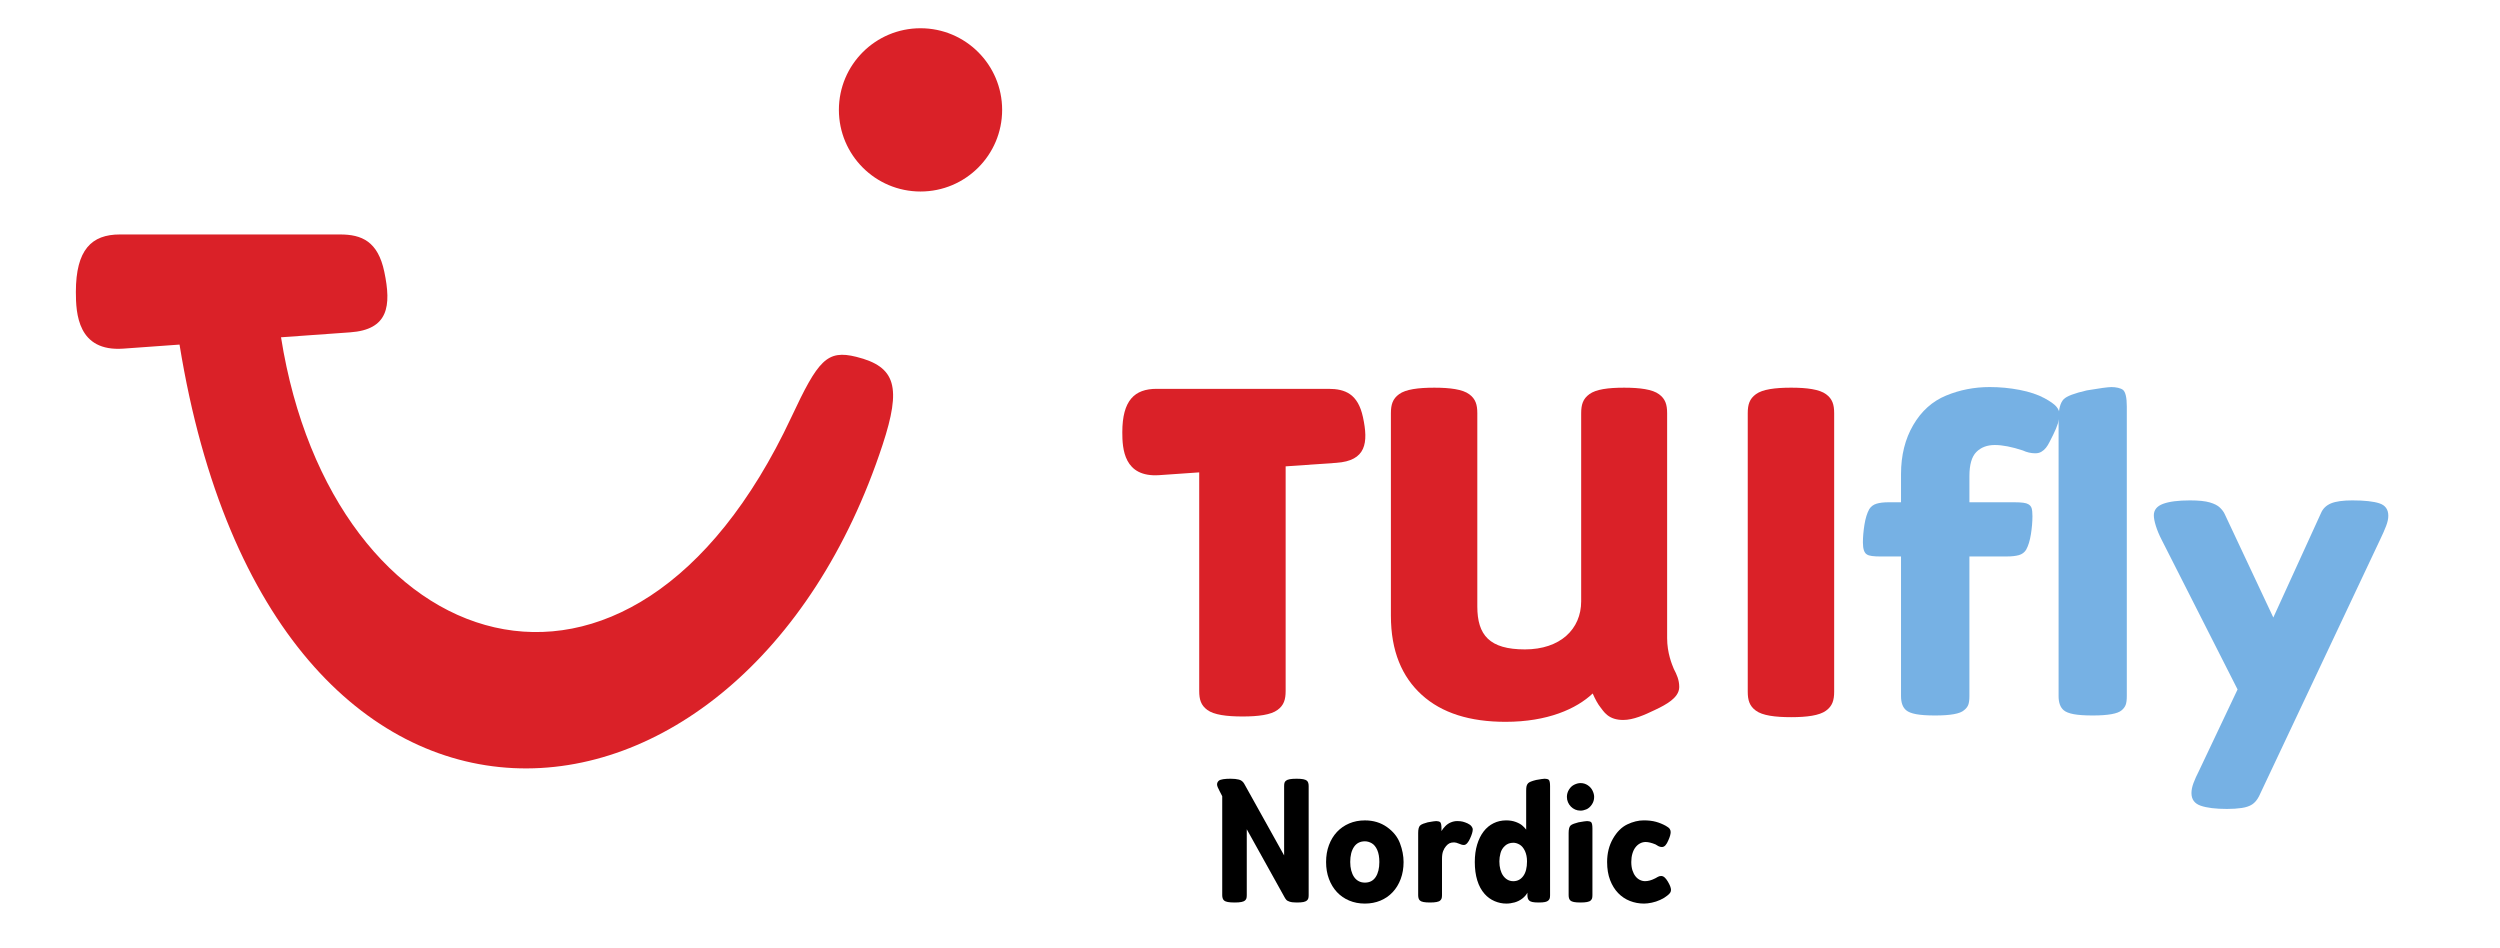 <?xml version="1.0" encoding="utf-8"?>
<!-- Generator: Adobe Illustrator 15.0.0, SVG Export Plug-In . SVG Version: 6.00 Build 0)  -->
<!DOCTYPE svg PUBLIC "-//W3C//DTD SVG 1.1//EN" "http://www.w3.org/Graphics/SVG/1.1/DTD/svg11.dtd">
<svg version="1.1" id="Layer_1" xmlns="http://www.w3.org/2000/svg" xmlns:xlink="http://www.w3.org/1999/xlink" x="0px" y="0px"
	 width="329.5px" height="125px" viewBox="0 0 329.5 125" enable-background="new 0 0 329.5 125" xml:space="preserve">
<g id="svg2816" xmlns:svg="http://www.w3.org/2000/svg">
	<path id="path2832" fill="#DA2128" d="M15.801,30.902H44.82c2.846,0,4.991,0.897,5.834,4.934c0.938,4.486,0.551,7.611-4.506,7.967
		l-9.109,0.651c6.705,42.321,45.912,56.116,67.26,10.534c3.533-7.545,4.689-8.918,8.56-7.958c5.245,1.302,5.963,3.996,3.464,11.603
		c-18.457,56.19-80.488,61.823-92.661-13.216l-7.401,0.532C10.238,46.381,10,41.305,10,38.483
		C10,32.902,12.074,30.902,15.801,30.902L15.801,30.902"/>
	<path id="path2834" fill="#DA2128" d="M121.323,3.723c5.942,0,10.759,4.817,10.759,10.759s-4.817,10.759-10.759,10.759
		c-5.942,0-10.757-4.817-10.757-10.759S115.381,3.723,121.323,3.723L121.323,3.723"/>
</g>
<g>
	<path d="M162.735,118.95c-0.382,0-0.686-0.021-0.909-0.064c-0.224-0.043-0.386-0.106-0.487-0.194
		c-0.166-0.147-0.249-0.383-0.249-0.705v-13.049l-0.346-0.67c-0.224-0.406-0.335-0.697-0.335-0.869c0-0.203,0.08-0.373,0.238-0.506
		c0.101-0.086,0.287-0.15,0.557-0.193s0.597-0.064,0.979-0.064c0.447,0,0.818,0.039,1.114,0.117
		c0.296,0.079,0.523,0.255,0.682,0.529l5.269,9.463v-9.146c0-0.195,0.018-0.345,0.055-0.445c0.035-0.104,0.1-0.188,0.194-0.26
		c0.101-0.086,0.263-0.15,0.485-0.193c0.224-0.043,0.526-0.064,0.91-0.064c0.366,0,0.658,0.021,0.875,0.064s0.375,0.107,0.477,0.193
		c0.158,0.133,0.238,0.368,0.238,0.705v14.389c0,0.197-0.019,0.344-0.055,0.441c-0.035,0.098-0.098,0.186-0.185,0.264
		c-0.101,0.088-0.252,0.151-0.454,0.194s-0.486,0.064-0.854,0.064c-0.412,0-0.728-0.035-0.946-0.105
		c-0.222-0.069-0.374-0.155-0.46-0.259c-0.088-0.102-0.166-0.219-0.238-0.354l-4.966-8.935v8.688c0,0.195-0.019,0.343-0.054,0.44
		c-0.037,0.099-0.098,0.187-0.184,0.265c-0.101,0.086-0.26,0.15-0.476,0.193C163.395,118.928,163.103,118.95,162.735,118.95z"/>
	<path d="M179.895,119.092c-0.75,0-1.438-0.132-2.066-0.395c-0.627-0.262-1.166-0.635-1.617-1.116s-0.803-1.06-1.055-1.733
		c-0.254-0.675-0.379-1.418-0.379-2.233c0-0.814,0.125-1.56,0.379-2.233c0.252-0.674,0.604-1.252,1.055-1.734
		c0.451-0.48,0.99-0.854,1.617-1.121c0.628-0.268,1.316-0.399,2.066-0.399c1.11,0,2.078,0.292,2.904,0.875
		c0.825,0.584,1.396,1.296,1.715,2.134c0.317,0.84,0.477,1.666,0.477,2.48s-0.127,1.56-0.379,2.232
		c-0.252,0.676-0.604,1.252-1.055,1.734c-0.451,0.48-0.988,0.854-1.611,1.116C181.32,118.96,180.637,119.092,179.895,119.092z
		 M179.895,116.329c0.619,0,1.092-0.245,1.418-0.734c0.324-0.489,0.485-1.149,0.485-1.98c0-0.636-0.092-1.161-0.274-1.581
		c-0.186-0.419-0.424-0.715-0.721-0.889c-0.296-0.172-0.599-0.259-0.908-0.259c-0.627,0-1.107,0.245-1.438,0.735
		c-0.332,0.488-0.498,1.154-0.498,1.992c0,0.408,0.044,0.777,0.13,1.111c0.087,0.332,0.211,0.618,0.373,0.856
		c0.163,0.239,0.364,0.424,0.605,0.553C179.309,116.266,179.584,116.329,179.895,116.329z"/>
	<path d="M188.482,118.95c-0.366,0-0.657-0.021-0.871-0.064c-0.211-0.043-0.365-0.106-0.459-0.194
		c-0.158-0.141-0.237-0.375-0.237-0.705v-8.204c0-0.472,0.079-0.792,0.237-0.964c0.094-0.096,0.238-0.18,0.434-0.254
		c0.193-0.073,0.391-0.135,0.584-0.183c0.6-0.108,0.971-0.164,1.114-0.164c0.101,0,0.2,0.013,0.298,0.035s0.175,0.06,0.232,0.104
		c0.115,0.11,0.172,0.386,0.172,0.824v0.353c0.123-0.212,0.291-0.427,0.504-0.646c0.213-0.22,0.458-0.387,0.736-0.5
		c0.276-0.113,0.553-0.171,0.826-0.171c0.297,0,0.543,0.025,0.741,0.076s0.409,0.128,0.633,0.229
		c0.23,0.108,0.402,0.236,0.515,0.381c0.111,0.146,0.168,0.285,0.168,0.418c0,0.281-0.119,0.683-0.357,1.199
		c-0.094,0.22-0.212,0.416-0.355,0.588c-0.146,0.173-0.297,0.259-0.455,0.259c-0.188,0-0.396-0.056-0.627-0.165
		c-0.274-0.117-0.494-0.176-0.66-0.176c-0.252,0-0.456,0.039-0.611,0.117c-0.154,0.078-0.305,0.199-0.447,0.363
		c-0.16,0.182-0.289,0.402-0.391,0.665s-0.15,0.604-0.15,1.028v4.783c0,0.197-0.02,0.344-0.056,0.441s-0.097,0.186-0.185,0.264
		C189.634,118.864,189.189,118.95,188.482,118.95z"/>
	<path d="M198.523,119.092c-0.521,0-1.031-0.107-1.537-0.322c-0.504-0.217-0.94-0.531-1.309-0.946
		c-0.434-0.486-0.758-1.084-0.974-1.793c-0.218-0.71-0.325-1.515-0.325-2.416c0-0.854,0.104-1.62,0.309-2.298
		s0.49-1.254,0.854-1.729c0.364-0.474,0.801-0.836,1.31-1.087c0.508-0.251,1.065-0.376,1.672-0.376c0.469,0,0.896,0.072,1.281,0.217
		c0.387,0.146,0.687,0.317,0.898,0.519c0.212,0.199,0.361,0.361,0.447,0.486v-5.147c0-0.243,0.018-0.438,0.05-0.582
		c0.032-0.146,0.1-0.272,0.2-0.382c0.129-0.149,0.482-0.295,1.061-0.437c0.605-0.108,0.984-0.164,1.137-0.164
		c0.101,0,0.199,0.013,0.297,0.035s0.176,0.06,0.232,0.104c0.115,0.11,0.173,0.386,0.173,0.824v14.389
		c0,0.195-0.018,0.343-0.054,0.44c-0.036,0.099-0.1,0.188-0.189,0.271c-0.091,0.083-0.23,0.146-0.422,0.188
		c-0.191,0.043-0.471,0.064-0.839,0.064c-0.36,0-0.637-0.021-0.827-0.064c-0.191-0.043-0.33-0.107-0.417-0.193
		c-0.157-0.142-0.237-0.377-0.237-0.705v-0.329c-0.151,0.282-0.377,0.539-0.676,0.771c-0.3,0.23-0.636,0.399-1.007,0.506
		C199.262,119.039,198.893,119.092,198.523,119.092z M199.454,116.141c0.541,0,0.978-0.225,1.31-0.676
		c0.332-0.449,0.497-1.095,0.497-1.934c0-0.533-0.094-0.995-0.28-1.389c-0.188-0.392-0.422-0.668-0.703-0.828
		s-0.557-0.24-0.822-0.24c-0.434,0-0.797,0.134-1.094,0.398c-0.295,0.268-0.493,0.588-0.594,0.965
		c-0.103,0.377-0.151,0.74-0.151,1.094c0,0.392,0.043,0.748,0.13,1.068c0.086,0.321,0.211,0.596,0.373,0.823
		s0.354,0.403,0.578,0.529C198.92,116.078,199.173,116.141,199.454,116.141z"/>
	<path d="M208.314,106.842c-0.252,0-0.486-0.047-0.703-0.141s-0.405-0.225-0.567-0.389c-0.163-0.164-0.291-0.355-0.385-0.576
		c-0.095-0.219-0.142-0.453-0.142-0.704c0-0.345,0.092-0.666,0.276-0.964c0.185-0.299,0.42-0.517,0.708-0.653
		c0.289-0.138,0.561-0.205,0.813-0.205c0.354,0,0.672,0.097,0.957,0.288s0.496,0.434,0.633,0.723
		c0.138,0.29,0.205,0.562,0.205,0.813c0,0.376-0.104,0.715-0.313,1.017s-0.449,0.511-0.72,0.623
		C208.807,106.786,208.553,106.842,208.314,106.842z M208.314,118.95c-0.367,0-0.658-0.021-0.871-0.064
		c-0.213-0.043-0.366-0.106-0.459-0.194c-0.159-0.141-0.238-0.375-0.238-0.705v-8.204c0-0.472,0.079-0.792,0.238-0.964
		c0.093-0.096,0.244-0.18,0.453-0.254c0.209-0.073,0.412-0.135,0.605-0.183c0.605-0.108,0.984-0.164,1.137-0.164
		c0.102,0,0.199,0.013,0.297,0.035c0.099,0.022,0.176,0.06,0.232,0.104c0.115,0.11,0.174,0.386,0.174,0.824v8.805
		c0,0.195-0.02,0.343-0.055,0.44c-0.036,0.099-0.098,0.187-0.184,0.265C209.465,118.864,209.021,118.95,208.314,118.95z"/>
	<path d="M216.688,119.092c-0.656,0-1.278-0.115-1.867-0.347c-0.588-0.231-1.104-0.576-1.547-1.035
		c-0.442-0.458-0.797-1.028-1.06-1.71c-0.264-0.682-0.396-1.479-0.396-2.387c0-1.152,0.256-2.178,0.769-3.074
		s1.14-1.523,1.882-1.881c0.743-0.356,1.469-0.534,2.176-0.534c0.612,0,1.146,0.063,1.602,0.188
		c0.454,0.125,0.887,0.302,1.298,0.528c0.267,0.148,0.442,0.286,0.524,0.411c0.082,0.126,0.125,0.264,0.125,0.411
		c0,0.274-0.104,0.644-0.313,1.104c-0.108,0.268-0.231,0.479-0.368,0.635c-0.137,0.158-0.296,0.236-0.476,0.236
		c-0.103,0-0.21-0.021-0.325-0.06s-0.209-0.087-0.281-0.142c-0.072-0.056-0.15-0.103-0.238-0.142
		c-0.519-0.212-0.95-0.317-1.297-0.317c-0.261,0-0.506,0.062-0.735,0.183c-0.231,0.122-0.433,0.294-0.606,0.519
		c-0.173,0.223-0.308,0.5-0.404,0.828c-0.098,0.329-0.148,0.698-0.148,1.105c0,0.416,0.051,0.779,0.15,1.094
		c0.103,0.313,0.234,0.576,0.4,0.787c0.166,0.212,0.359,0.372,0.579,0.482c0.22,0.108,0.449,0.164,0.687,0.164
		c0.203,0,0.412-0.029,0.629-0.089c0.217-0.059,0.414-0.135,0.595-0.229c0.114-0.048,0.251-0.119,0.405-0.218
		c0.156-0.099,0.316-0.146,0.481-0.146c0.166,0,0.319,0.061,0.46,0.184c0.141,0.121,0.282,0.303,0.428,0.545
		c0.281,0.472,0.422,0.84,0.422,1.105c0,0.134-0.038,0.259-0.113,0.376c-0.076,0.118-0.207,0.247-0.395,0.388
		c-0.246,0.204-0.552,0.389-0.916,0.553c-0.363,0.166-0.732,0.287-1.107,0.365S216.991,119.092,216.688,119.092z"/>
</g>
<path fill="#76B1E4" d="M255.049,94.3c-1.055,0-1.887-0.057-2.496-0.17c-0.609-0.115-1.049-0.287-1.316-0.516
	c-0.455-0.374-0.683-0.998-0.683-1.871V73.345h-2.665c-0.951,0-1.551-0.082-1.799-0.25c-0.371-0.188-0.559-0.717-0.559-1.59
	c0-0.707,0.066-1.486,0.201-2.341c0.135-0.853,0.348-1.536,0.637-2.058c0.227-0.354,0.547-0.594,0.961-0.719
	c0.412-0.125,0.938-0.188,1.58-0.188h1.644v-3.709c0-2.475,0.537-4.631,1.612-6.471c1.074-1.84,2.516-3.134,4.324-3.882
	c1.807-0.749,3.724-1.123,5.748-1.123c1.344,0,2.66,0.125,3.951,0.375s2.383,0.613,3.271,1.091c0.766,0.416,1.287,0.785,1.564,1.107
	c0.278,0.323,0.42,0.67,0.42,1.045c0,0.666-0.279,1.559-0.839,2.682c-0.165,0.313-0.319,0.617-0.465,0.92
	c-0.146,0.302-0.308,0.563-0.479,0.779c-0.177,0.219-0.377,0.396-0.604,0.529c-0.229,0.137-0.496,0.203-0.808,0.203
	c-0.558,0-1.104-0.125-1.644-0.375c-1.446-0.478-2.676-0.717-3.688-0.717c-1.014,0-1.822,0.307-2.434,0.92
	c-0.609,0.613-0.914,1.668-0.914,3.165v3.462h5.951c0.93,0,1.529,0.083,1.797,0.249c0.229,0.125,0.377,0.303,0.45,0.53
	c0.071,0.229,0.108,0.582,0.108,1.061c0,0.729-0.067,1.52-0.201,2.369c-0.135,0.854-0.348,1.539-0.637,2.06
	c-0.229,0.354-0.547,0.588-0.961,0.701c-0.412,0.114-0.939,0.172-1.58,0.172h-4.928v18.398c0,0.52-0.055,0.91-0.156,1.17
	c-0.104,0.26-0.289,0.494-0.559,0.701C258.344,94.071,257.074,94.3,255.049,94.3z"/>
<path fill="#76B1E4" d="M275.816,94.3c-1.055,0-1.887-0.057-2.496-0.17c-0.609-0.115-1.049-0.287-1.316-0.516
	c-0.453-0.374-0.682-0.998-0.682-1.871V55.164c0-1.247,0.229-2.1,0.682-2.557c0.394-0.395,1.404-0.779,3.037-1.153
	c1.717-0.291,2.802-0.437,3.257-0.437c0.288,0,0.571,0.031,0.853,0.094s0.5,0.156,0.666,0.281c0.33,0.292,0.496,1.019,0.496,2.183
	v38.169c0,0.521-0.052,0.91-0.154,1.17c-0.104,0.261-0.277,0.494-0.525,0.701C279.111,94.071,277.841,94.3,275.816,94.3z"/>
<path fill="#76B1E4" d="M293.516,106.618c-1.488,0-2.641-0.141-3.457-0.422c-0.816-0.28-1.225-0.836-1.225-1.668
	c0-0.395,0.088-0.832,0.264-1.311c0.176-0.479,0.429-1.039,0.76-1.686l5.053-10.664l-10.012-19.736
	c-0.332-0.646-0.584-1.254-0.76-1.824c-0.176-0.571-0.264-1.034-0.264-1.389c0-0.707,0.408-1.212,1.225-1.514
	c0.816-0.301,1.999-0.452,3.549-0.452c1.137,0,2.004,0.091,2.604,0.267c0.602,0.177,1.044,0.403,1.335,0.687
	c0.288,0.281,0.495,0.558,0.618,0.826l6.418,13.657l6.292-13.782c0.247-0.581,0.688-1.002,1.315-1.263
	c0.631-0.26,1.565-0.392,2.807-0.392c1.61,0,2.806,0.132,3.579,0.392c0.775,0.261,1.162,0.806,1.162,1.638
	c0,0.396-0.098,0.848-0.294,1.356c-0.196,0.508-0.45,1.086-0.76,1.729l-15.994,33.896c-0.248,0.479-0.548,0.832-0.898,1.062
	c-0.352,0.229-0.812,0.384-1.379,0.468C294.884,106.575,294.238,106.618,293.516,106.618z"/>
<path fill="#DA2128" d="M220.236,92.356c-0.558,0.435-1.308,0.842-2.124,1.219c-1.358,0.652-2.833,1.316-4.174,1.316
	c-0.918,0-1.586-0.237-2.1-0.646c-0.238-0.188-0.417-0.394-0.554-0.566c-0.113-0.146-0.214-0.292-0.325-0.428
	c-0.348-0.432-0.699-1.063-1.042-1.851c-2.136,2.024-5.947,3.736-11.487,3.736c-4.687,0-8.396-1.146-11.05-3.563
	c-2.586-2.353-4.059-5.739-4.059-10.416V54.457c0-1.13,0.236-1.896,1.078-2.504c0.868-0.641,2.531-0.856,4.648-0.856
	c2.067,0,3.735,0.22,4.6,0.866c0.83,0.606,1.063,1.37,1.063,2.494V79.93c0,3.792,1.615,5.661,6.272,5.661
	c4.662,0,7.417-2.673,7.417-6.337V54.457c0-1.13,0.238-1.896,1.079-2.504c0.864-0.639,2.46-0.856,4.585-0.856
	c2.066,0,3.736,0.22,4.599,0.866c0.831,0.606,1.065,1.37,1.065,2.494v29.648c0,0.979,0.16,1.853,0.352,2.556
	c0.188,0.682,0.401,1.198,0.524,1.492c0.38,0.73,0.72,1.445,0.72,2.396C221.325,91.349,220.753,91.951,220.236,92.356
	L220.236,92.356z"/>
<path fill="#DA2128" d="M169.448,61.466V91.07c0,1.132-0.236,1.899-1.08,2.506c-0.867,0.639-2.527,0.856-4.585,0.856
	c-2.126,0-3.796-0.219-4.662-0.866c-0.833-0.606-1.065-1.371-1.065-2.496V62.259l-5.252,0.365c-4.699,0.327-4.884-3.51-4.884-5.644
	c0-4.22,1.618-5.731,4.526-5.731h22.639c2.219,0,3.894,0.679,4.552,3.73c0.731,3.392,0.43,5.754-3.516,6.023L169.448,61.466
	L169.448,61.466z"/>
<path fill="#DA2128" d="M240.666,93.668c-0.869,0.639-2.53,0.855-4.587,0.855c-2.125,0-3.798-0.218-4.662-0.866
	c-0.83-0.607-1.064-1.369-1.064-2.494V54.457c0-1.13,0.235-1.896,1.078-2.504c0.867-0.641,2.532-0.857,4.648-0.857
	c2.066,0,3.736,0.221,4.6,0.866c0.831,0.606,1.064,1.371,1.064,2.495v36.707C241.743,92.293,241.508,93.061,240.666,93.668
	L240.666,93.668z"/>
</svg>
